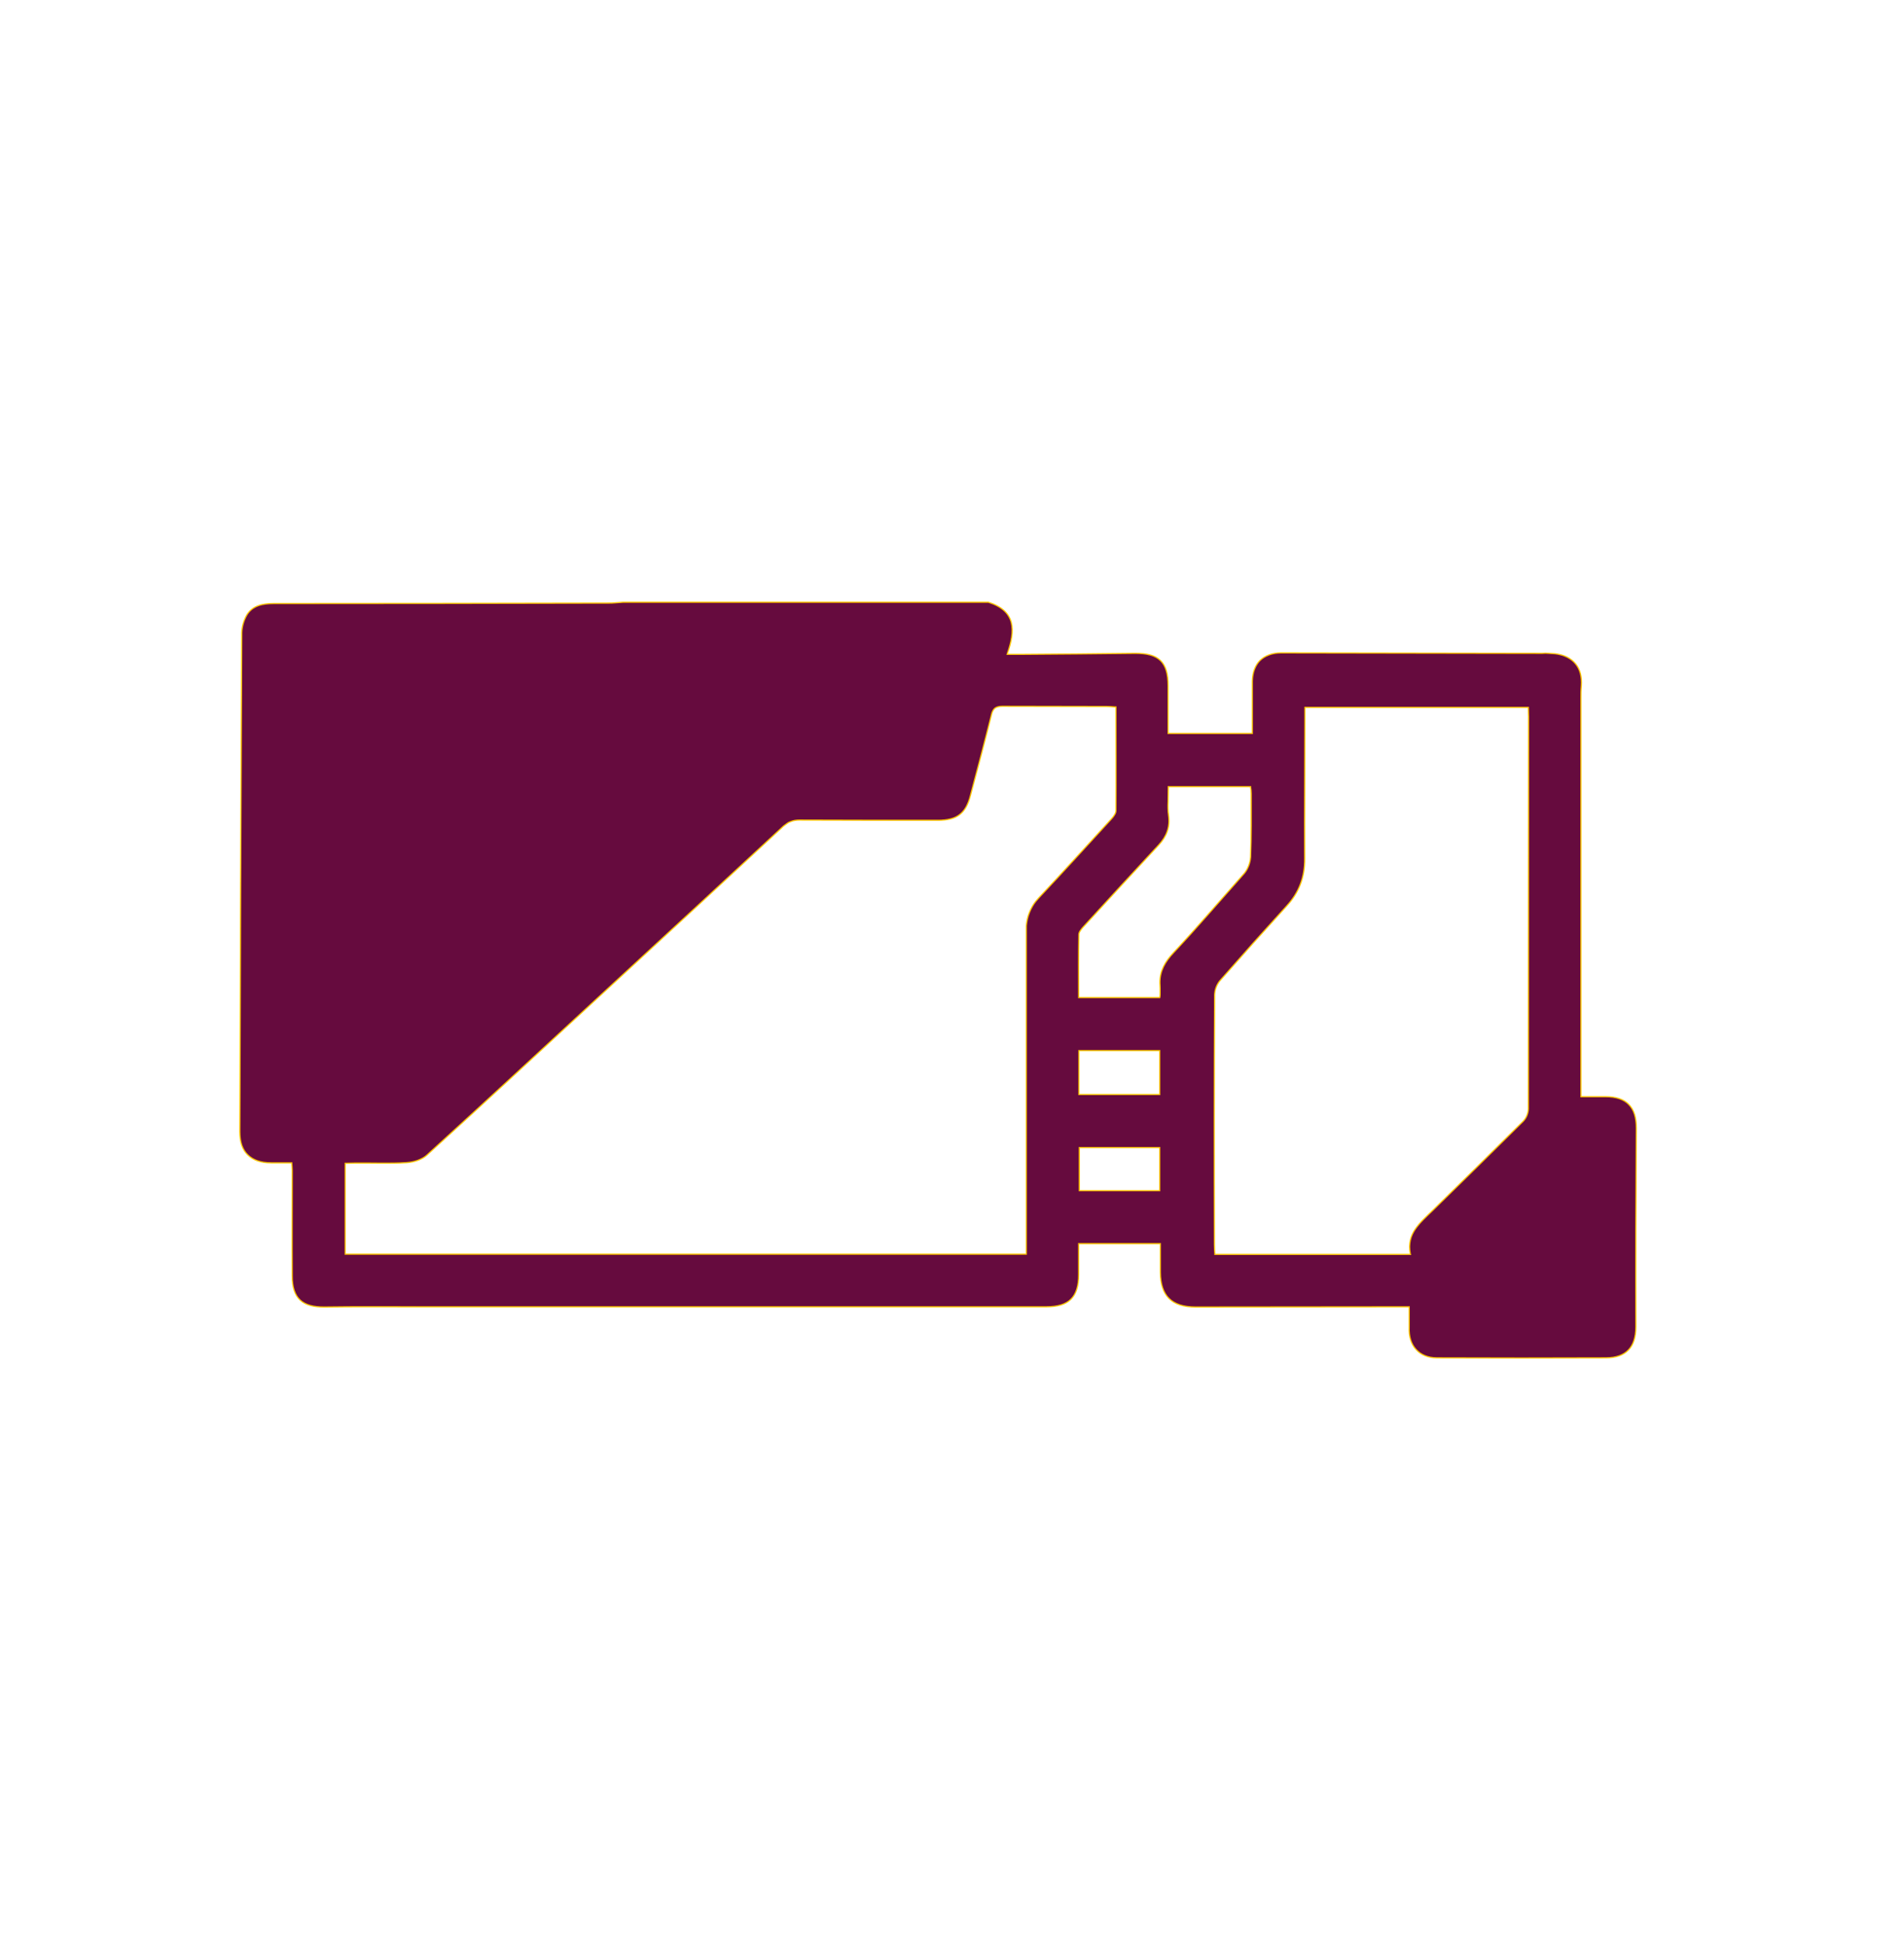 <svg xmlns="http://www.w3.org/2000/svg" xmlns:xlink="http://www.w3.org/1999/xlink" width="46" zoomAndPan="magnify" viewBox="0 0 34.5 35.25" height="47" preserveAspectRatio="xMidYMid meet" version="1.0"><path stroke-linecap="butt" transform="matrix(0.734, 0, 0, 0.734, 0.115, 1.322)" fill-opacity="1" fill="#660b3e" fill-rule="nonzero" stroke-linejoin="miter" d="M 24.243 13.067 C 24.578 13.173 24.748 13.344 24.807 13.562 C 24.865 13.78 24.812 14.046 24.711 14.333 L 24.706 14.354 L 24.993 14.354 C 25.956 14.349 26.913 14.338 27.871 14.328 C 28.163 14.328 28.365 14.381 28.493 14.509 C 28.621 14.636 28.679 14.833 28.679 15.126 L 28.679 16.306 L 30.759 16.306 L 30.759 15.014 C 30.764 14.796 30.833 14.62 30.95 14.503 C 31.073 14.386 31.248 14.317 31.466 14.317 L 37.918 14.328 C 37.966 14.322 38.02 14.322 38.073 14.328 L 38.232 14.338 C 38.456 14.365 38.626 14.45 38.738 14.588 C 38.849 14.721 38.897 14.907 38.881 15.131 C 38.871 15.232 38.871 15.328 38.871 15.429 L 38.871 25.274 L 39.472 25.274 C 39.738 25.274 39.929 25.338 40.051 25.466 C 40.179 25.594 40.238 25.785 40.238 26.051 C 40.227 27.689 40.222 29.322 40.227 30.955 C 40.227 31.211 40.163 31.402 40.046 31.524 C 39.924 31.652 39.738 31.721 39.488 31.721 C 38.099 31.727 36.711 31.727 35.317 31.721 C 35.099 31.721 34.918 31.647 34.801 31.514 C 34.679 31.381 34.621 31.195 34.631 30.971 L 34.631 30.461 L 34.349 30.461 C 32.684 30.461 31.02 30.466 29.355 30.466 C 29.062 30.466 28.844 30.397 28.7 30.253 C 28.562 30.115 28.488 29.897 28.488 29.604 L 28.488 28.902 L 26.472 28.902 L 26.472 29.668 C 26.472 29.95 26.408 30.147 26.28 30.274 C 26.152 30.402 25.95 30.461 25.668 30.461 L 10.137 30.461 C 9.381 30.461 8.626 30.455 7.871 30.466 C 7.589 30.471 7.387 30.418 7.254 30.296 C 7.121 30.173 7.057 29.977 7.057 29.7 C 7.051 28.833 7.057 27.966 7.057 27.099 C 7.057 27.046 7.051 26.993 7.046 26.923 L 7.046 26.907 L 6.535 26.907 C 6.28 26.907 6.089 26.838 5.961 26.711 C 5.828 26.583 5.764 26.397 5.764 26.141 C 5.775 22.035 5.791 17.923 5.812 13.817 C 5.817 13.668 5.86 13.519 5.934 13.386 C 6.078 13.147 6.328 13.099 6.605 13.099 C 9.381 13.099 12.158 13.094 14.94 13.088 L 15.232 13.067 Z M 32.057 15.902 C 32.057 17.062 32.046 18.227 32.051 19.391 C 32.057 19.849 31.913 20.232 31.605 20.567 C 31.328 20.876 31.051 21.179 30.775 21.487 L 29.956 22.413 C 29.876 22.514 29.833 22.631 29.828 22.759 C 29.817 24.817 29.817 26.876 29.823 28.929 C 29.823 29.003 29.828 29.078 29.833 29.152 L 29.833 29.168 L 34.663 29.168 L 34.658 29.152 C 34.61 28.902 34.668 28.711 34.78 28.546 C 34.892 28.381 35.051 28.237 35.206 28.088 C 35.956 27.354 36.706 26.615 37.45 25.876 C 37.525 25.796 37.567 25.689 37.573 25.578 L 37.578 15.897 C 37.578 15.822 37.573 15.748 37.573 15.673 L 37.573 15.663 L 32.057 15.663 Z M 26.488 27.594 L 28.472 27.594 L 28.472 26.53 L 26.488 26.53 Z M 26.477 24.152 L 26.477 25.221 L 28.472 25.221 L 28.472 24.136 L 26.477 24.136 Z M 30.732 17.79 C 30.732 17.737 30.727 17.684 30.716 17.631 L 30.716 17.62 L 28.684 17.62 L 28.684 17.636 C 28.684 17.753 28.679 17.87 28.679 17.987 C 28.674 18.099 28.674 18.211 28.69 18.322 C 28.732 18.62 28.642 18.849 28.445 19.062 C 27.828 19.727 27.211 20.397 26.599 21.067 C 26.573 21.094 26.546 21.126 26.52 21.163 C 26.498 21.195 26.477 21.232 26.477 21.269 C 26.466 21.78 26.472 22.29 26.472 22.812 L 26.472 22.828 L 28.472 22.828 L 28.477 22.812 C 28.482 22.78 28.482 22.743 28.482 22.705 L 28.482 22.594 L 28.477 22.466 C 28.472 22.173 28.605 21.939 28.817 21.716 C 29.115 21.397 29.408 21.072 29.695 20.743 L 30.562 19.759 C 30.652 19.647 30.706 19.503 30.716 19.36 C 30.738 18.838 30.732 18.317 30.732 17.796 Z M 27.392 15.652 L 27.381 15.652 C 27.296 15.647 27.227 15.641 27.168 15.641 L 24.583 15.636 C 24.504 15.636 24.445 15.652 24.402 15.684 C 24.36 15.721 24.333 15.774 24.317 15.849 C 24.152 16.509 23.977 17.173 23.801 17.833 C 23.743 18.062 23.658 18.216 23.53 18.312 C 23.408 18.407 23.232 18.45 22.998 18.45 C 21.855 18.45 20.716 18.45 19.573 18.445 C 19.498 18.445 19.429 18.455 19.365 18.482 C 19.328 18.493 19.296 18.509 19.27 18.53 L 19.184 18.594 C 17.775 19.902 16.36 21.211 14.945 22.514 C 13.429 23.913 11.913 25.322 10.387 26.711 C 10.264 26.828 10.057 26.891 9.881 26.902 C 9.456 26.929 9.025 26.907 8.594 26.913 C 8.52 26.913 8.445 26.918 8.381 26.918 L 8.365 26.918 L 8.365 29.163 L 25.179 29.163 L 25.179 28.886 C 25.179 26.312 25.179 23.737 25.179 21.168 L 25.179 21.056 C 25.19 20.945 25.211 20.838 25.254 20.732 C 25.296 20.626 25.349 20.53 25.418 20.445 L 25.493 20.36 C 26.094 19.721 26.679 19.072 27.27 18.429 C 27.296 18.397 27.328 18.365 27.349 18.328 C 27.376 18.29 27.392 18.248 27.392 18.211 C 27.397 17.37 27.392 16.53 27.392 15.668 Z M 27.392 15.652 " stroke="#ffc600" stroke-width="0.029" stroke-opacity="1" stroke-miterlimit="4"/></svg>
